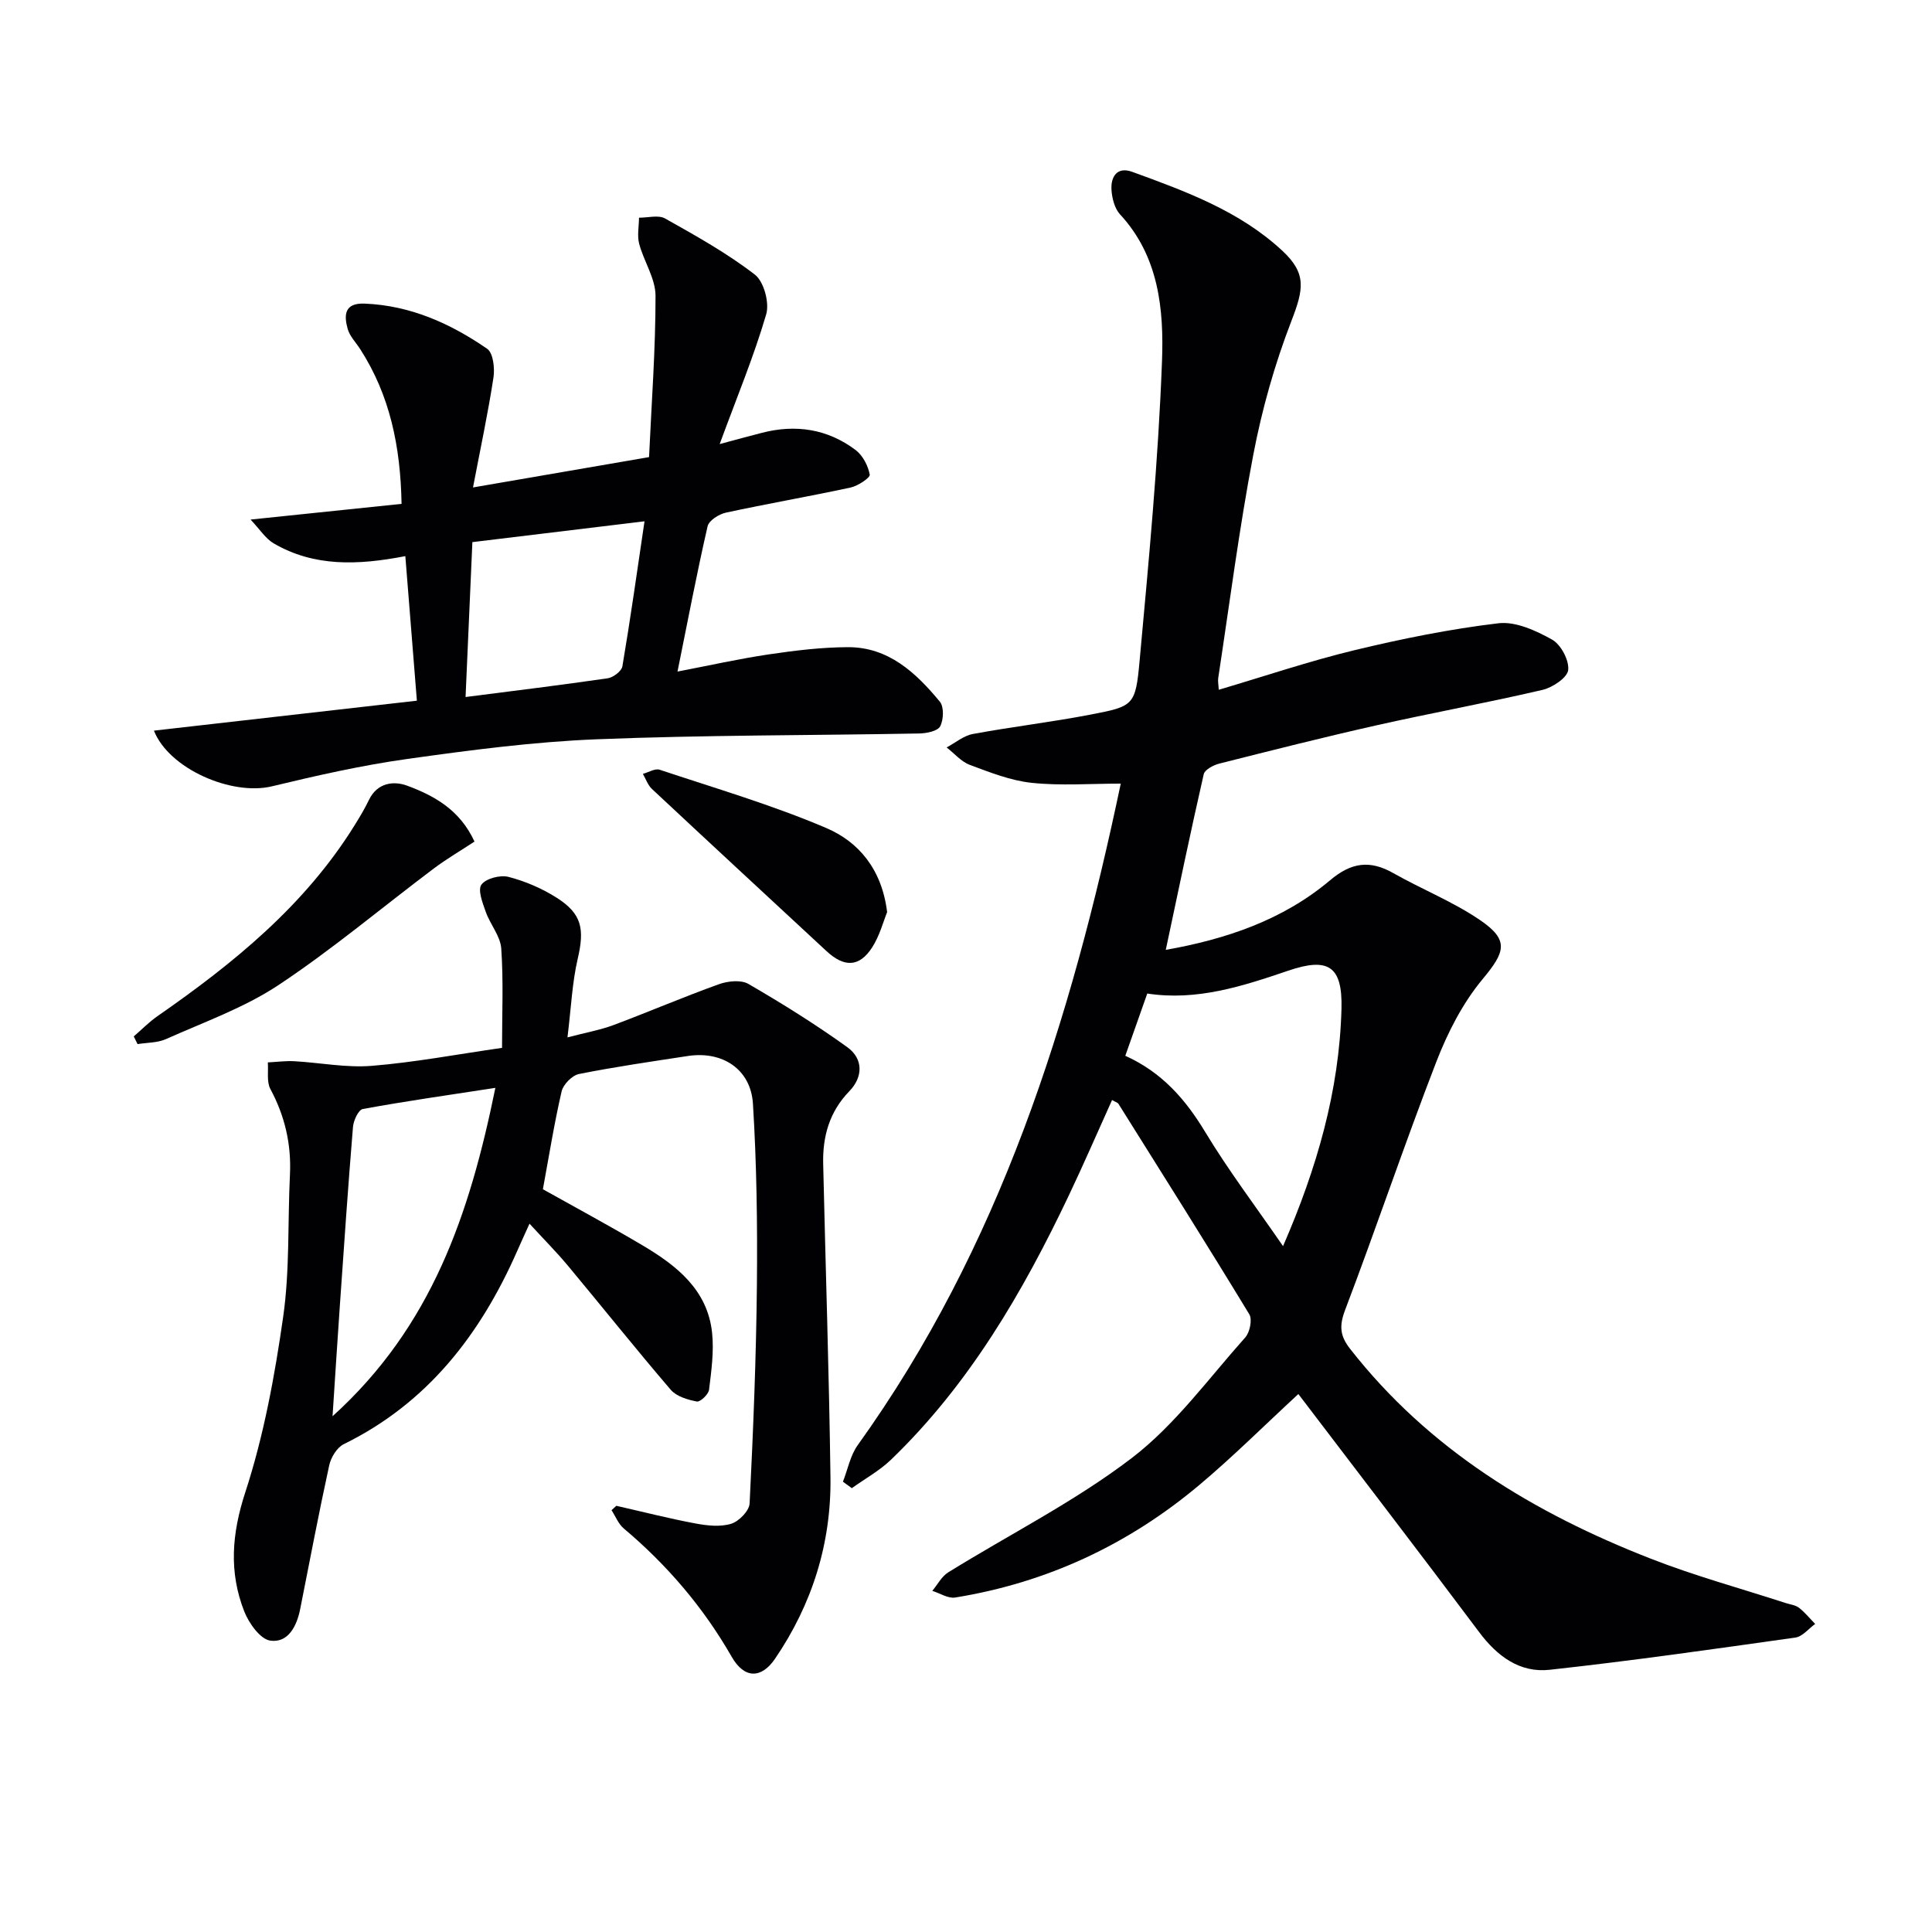 <svg enable-background="new 0 0 400 400" viewBox="0 0 400 400" xmlns="http://www.w3.org/2000/svg"><g fill="#010104"><path d="m268.81 288.62c-7.05 6.51-13.52 12.96-20.49 18.82-14.69 12.34-31.56 20.24-50.56 23.31-1.47.24-3.15-.89-4.74-1.38 1.09-1.3 1.93-2.98 3.3-3.83 12.69-7.87 26.19-14.65 38-23.67 8.96-6.85 15.86-16.42 23.49-24.96.95-1.06 1.5-3.71.85-4.79-8.88-14.62-18.01-29.09-27.1-43.59-.15-.25-.55-.34-1.32-.78-2.99 6.61-5.85 13.23-8.94 19.73-9.54 20.08-20.64 39.14-36.82 54.73-2.39 2.3-5.4 3.95-8.12 5.9-.61-.45-1.23-.89-1.84-1.34 1-2.54 1.52-5.42 3.06-7.57 29.44-41 44.13-87.82 54.46-136.96-6.34 0-12.43.47-18.41-.16-4.37-.46-8.67-2.16-12.84-3.72-1.8-.67-3.21-2.38-4.8-3.61 1.8-.96 3.5-2.42 5.4-2.78 8.14-1.51 16.38-2.47 24.5-4.04 8.79-1.7 9.21-1.85 10.05-11.09 1.89-20.67 3.87-41.36 4.64-62.08.4-10.66-.64-21.69-8.69-30.38-1.13-1.22-1.66-3.35-1.77-5.1-.16-2.72 1.18-4.83 4.27-3.71 11.1 4.04 22.26 8.12 31.11 16.35 5.07 4.72 4.41 7.97 1.85 14.59-3.44 8.91-6.08 18.26-7.87 27.65-2.93 15.31-4.91 30.81-7.26 46.23-.1.63.05 1.3.11 2.42 9.54-2.82 18.75-5.94 28.16-8.21 9.8-2.36 19.74-4.37 29.74-5.56 3.56-.42 7.75 1.51 11.09 3.37 1.84 1.03 3.57 4.26 3.36 6.3-.16 1.58-3.22 3.63-5.31 4.12-11.47 2.68-23.07 4.79-34.56 7.38-10.84 2.44-21.61 5.17-32.38 7.89-1.21.31-3 1.25-3.21 2.19-2.73 11.94-5.22 23.94-7.86 36.37 12.37-2.19 24.2-6.12 34.03-14.42 4.39-3.7 8.23-4.22 13.08-1.47 5.91 3.35 12.32 5.89 17.91 9.69 6.17 4.19 5.26 6.63.56 12.28-4.13 4.97-7.24 11.08-9.59 17.16-6.58 17-12.39 34.3-18.87 51.35-1.24 3.28-1.05 5.34 1.05 8.02 16.32 20.87 38.05 33.99 62.25 43.44 9.1 3.56 18.58 6.14 27.89 9.17.94.31 2.05.42 2.79.99 1.24.96 2.24 2.22 3.35 3.35-1.36.98-2.63 2.62-4.1 2.82-16.93 2.39-33.87 4.81-50.86 6.67-6.18.68-10.86-2.77-14.64-7.84-12.33-16.47-24.9-32.81-37.4-49.25zm-3.17-30.62c7.01-16.13 11.65-32.17 12.1-49.15.23-8.86-2.75-10.7-11.03-7.88-9.44 3.21-18.91 6.31-29.18 4.73-1.55 4.4-3.02 8.54-4.55 12.89 7.6 3.43 12.46 9.01 16.54 15.77 4.8 7.95 10.43 15.38 16.12 23.64z"/><path d="m127.61 311.76c5.46 1.24 10.89 2.63 16.39 3.66 2.41.45 5.13.75 7.38.06 1.61-.49 3.75-2.69 3.82-4.22.75-15.09 1.36-30.2 1.51-45.31.12-12.47-.05-24.98-.82-37.42-.44-7.17-6.33-10.98-13.45-9.9-7.54 1.15-15.09 2.24-22.56 3.73-1.42.28-3.26 2.15-3.6 3.59-1.53 6.61-2.6 13.33-3.88 20.27 6.89 3.86 13.89 7.62 20.72 11.67 7.02 4.17 13.37 9.18 14.31 18.04.41 3.88-.15 7.9-.63 11.81-.12.95-1.83 2.57-2.53 2.43-1.9-.37-4.2-1.04-5.39-2.42-7.26-8.47-14.21-17.19-21.35-25.76-2.33-2.79-4.91-5.38-7.9-8.64-1.01 2.24-1.8 3.94-2.55 5.66-7.6 17.25-18.53 31.46-35.91 39.99-1.41.69-2.66 2.75-3.01 4.39-2.16 9.88-4.04 19.83-6.01 29.75-.7 3.53-2.48 7.03-6.16 6.54-2.08-.27-4.46-3.6-5.42-6.05-3.19-8.14-2.6-16.04.21-24.65 3.83-11.74 6.1-24.1 7.85-36.36 1.38-9.67.92-19.59 1.4-29.4.31-6.32-1.05-12.16-4.05-17.75-.8-1.5-.39-3.66-.53-5.51 1.81-.09 3.63-.34 5.43-.25 5.38.3 10.8 1.39 16.1.96 8.88-.72 17.68-2.39 26.96-3.72 0-6.95.31-13.78-.16-20.56-.18-2.59-2.29-5-3.21-7.6-.65-1.84-1.7-4.54-.89-5.64.93-1.28 3.89-2.04 5.6-1.6 3.48.9 6.94 2.39 9.98 4.32 5.25 3.33 5.78 6.5 4.35 12.63-1.15 4.94-1.36 10.1-2.12 16.28 3.93-1.03 6.81-1.54 9.5-2.54 7.31-2.74 14.49-5.82 21.83-8.46 1.85-.67 4.59-.96 6.13-.07 7.01 4.07 13.91 8.37 20.48 13.1 3.3 2.38 3.3 6.14.41 9.12-4.13 4.26-5.54 9.36-5.41 15.04.5 21.63 1.22 43.25 1.51 64.88.18 13.64-3.77 26.25-11.46 37.55-2.87 4.22-6.38 4.17-8.98-.36-5.87-10.25-13.37-19.02-22.37-26.6-1.11-.94-1.69-2.5-2.52-3.77.32-.31.66-.61 1-.91zm-25.05-86.53c-9.89 1.52-18.7 2.77-27.45 4.38-.9.16-1.92 2.38-2.03 3.72-1.01 12.24-1.85 24.48-2.7 36.73-.5 7.21-.96 14.43-1.53 23.16 20.53-18.58 28.36-41.76 33.71-67.99z"/><path d="m31.87 151.27c18.14-2.07 35.92-4.09 54.44-6.2-.82-10.29-1.59-19.92-2.39-29.93-9.86 1.91-18.92 2.23-27.27-2.65-1.69-.99-2.84-2.88-4.77-4.92 11.27-1.17 21.12-2.2 31.26-3.25-.22-11.99-2.44-22.52-8.56-32.03-.9-1.39-2.17-2.68-2.6-4.2-.78-2.82-.72-5.4 3.51-5.23 9.48.38 17.77 4.11 25.37 9.35 1.25.86 1.6 4.01 1.31 5.93-1.11 7.29-2.66 14.51-4.24 22.78 13.1-2.26 24.61-4.24 36.45-6.28.51-11.19 1.35-22.3 1.34-33.4 0-3.59-2.43-7.13-3.39-10.78-.44-1.68-.04-3.59-.03-5.39 1.82.02 4.02-.62 5.41.17 6.37 3.58 12.81 7.17 18.57 11.61 1.88 1.45 3.06 5.84 2.35 8.24-2.54 8.67-6.03 17.06-9.63 26.85 3.92-1.05 6.33-1.71 8.75-2.33 7.01-1.81 13.59-.8 19.38 3.55 1.49 1.12 2.6 3.26 2.94 5.1.12.65-2.44 2.35-3.97 2.68-8.58 1.85-17.24 3.34-25.82 5.2-1.44.31-3.51 1.63-3.78 2.82-2.22 9.66-4.07 19.41-6.23 30.08 6.44-1.23 12.65-2.63 18.92-3.56 5.41-.8 10.89-1.47 16.34-1.49 8.42-.04 14.11 5.3 19.06 11.29.88 1.07.78 3.74.06 5.1-.54 1-2.82 1.45-4.33 1.48-22.25.41-44.52.31-66.75 1.2-13.09.52-26.16 2.24-39.15 4.06-9.46 1.32-18.83 3.44-28.12 5.68-8.37 2.01-21.34-3.65-24.43-11.53zm65.93-39.03c-.48 10.98-.94 21.37-1.41 32.07 10.06-1.29 19.76-2.47 29.43-3.88 1.15-.17 2.87-1.48 3.04-2.47 1.65-9.75 3.03-19.55 4.58-30.03-12.48 1.51-23.94 2.9-35.64 4.31z"/><path d="m98.24 174.24c-2.78 1.83-5.71 3.54-8.41 5.56-10.73 8.07-21.03 16.76-32.19 24.16-7.11 4.71-15.41 7.65-23.27 11.17-1.76.79-3.91.72-5.89 1.04-.26-.53-.53-1.06-.79-1.59 1.63-1.4 3.14-2.96 4.89-4.18 15.79-10.97 30.57-22.97 40.87-39.59 1.05-1.69 2.08-3.41 2.94-5.2 1.71-3.56 5.1-3.98 7.89-2.95 5.61 2.08 10.92 4.98 13.96 11.58z"/><path d="m183.67 188.85c-.79 1.93-1.54 4.88-3.1 7.3-2.65 4.11-5.78 4.18-9.46.76-12.05-11.18-24.13-22.34-36.14-33.57-.85-.8-1.26-2.07-1.87-3.12 1.16-.31 2.51-1.17 3.46-.86 11.58 3.86 23.36 7.31 34.55 12.09 6.62 2.84 11.47 8.46 12.56 17.4z"/></g></svg>